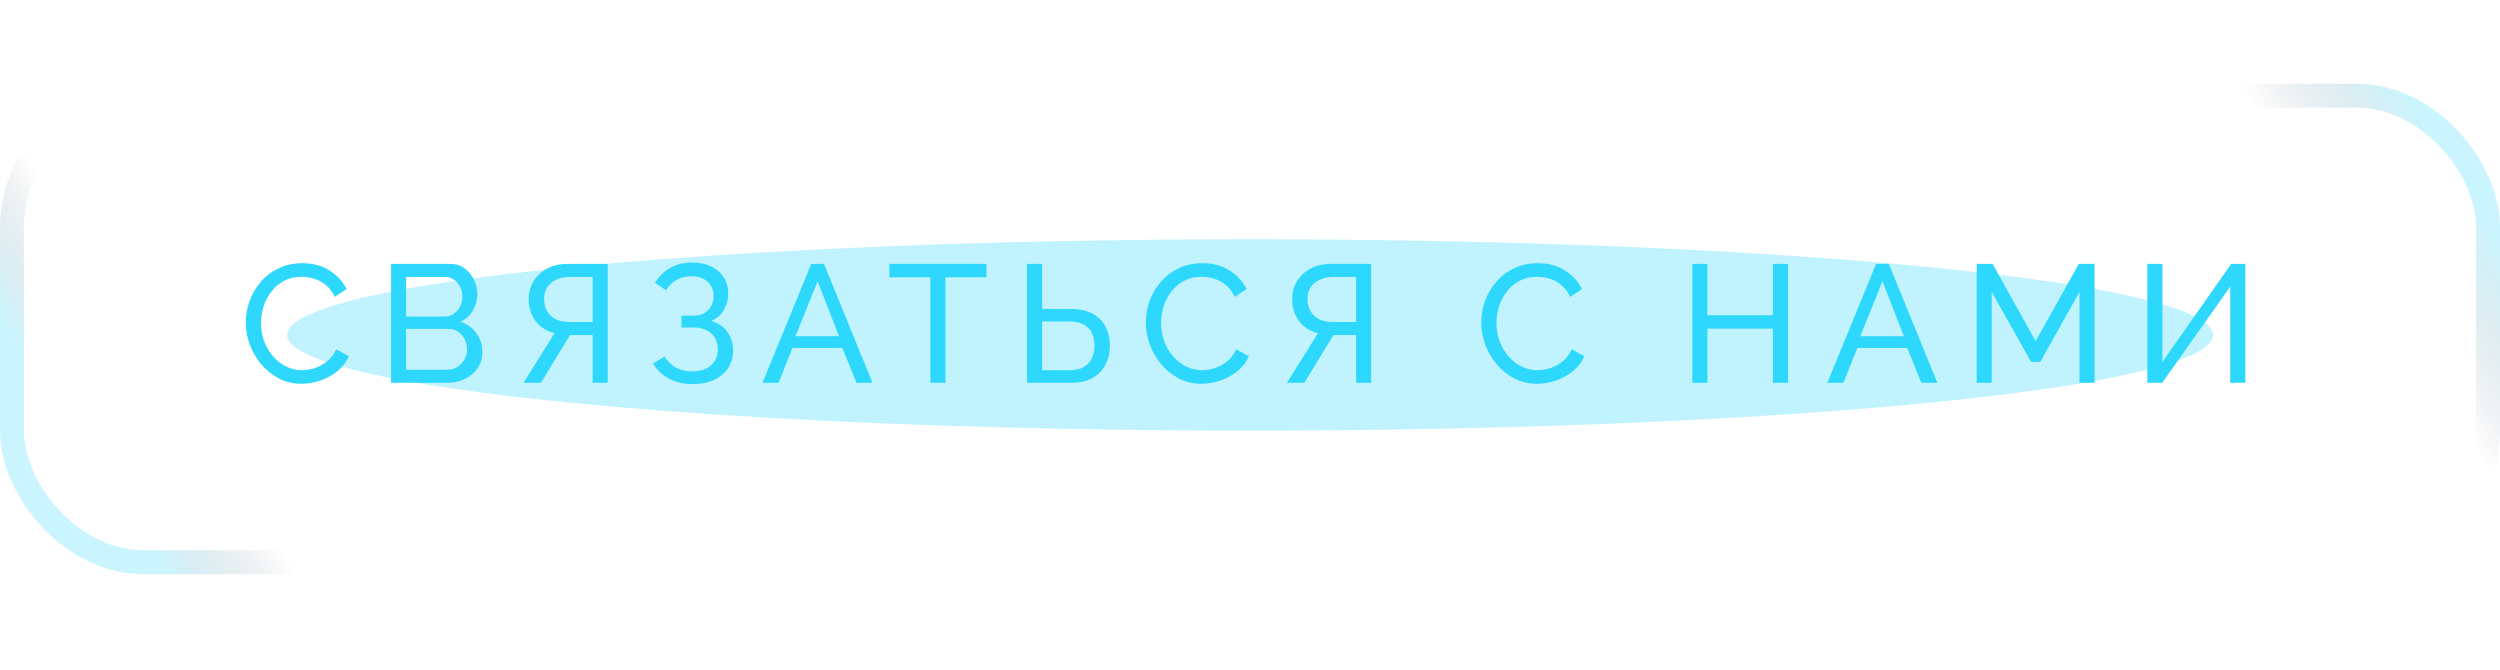 <?xml version="1.0" encoding="UTF-8"?> <svg xmlns="http://www.w3.org/2000/svg" width="209" height="56" viewBox="0 0 209 56" fill="none"> <g opacity="0.3" filter="url(#filter0_f_1349_10772)"> <ellipse cx="104.5" cy="28" rx="80.5" ry="8" fill="#2ED8FD"></ellipse> </g> <path d="M20.546 26.96C20.546 26.353 20.649 25.761 20.854 25.182C21.069 24.594 21.377 24.062 21.778 23.586C22.189 23.101 22.688 22.718 23.276 22.438C23.864 22.149 24.531 22.004 25.278 22.004C26.165 22.004 26.925 22.209 27.56 22.62C28.195 23.021 28.666 23.539 28.974 24.174L27.98 24.818C27.784 24.398 27.532 24.067 27.224 23.824C26.925 23.572 26.599 23.395 26.244 23.292C25.899 23.189 25.558 23.138 25.222 23.138C24.671 23.138 24.181 23.25 23.752 23.474C23.332 23.698 22.977 23.997 22.688 24.37C22.399 24.743 22.179 25.163 22.03 25.63C21.89 26.087 21.82 26.549 21.82 27.016C21.82 27.529 21.904 28.024 22.072 28.5C22.249 28.976 22.492 29.396 22.8 29.76C23.108 30.124 23.472 30.413 23.892 30.628C24.312 30.843 24.769 30.95 25.264 30.95C25.609 30.95 25.964 30.889 26.328 30.768C26.692 30.647 27.033 30.46 27.35 30.208C27.667 29.947 27.919 29.611 28.106 29.2L29.156 29.774C28.951 30.269 28.633 30.689 28.204 31.034C27.775 31.379 27.294 31.641 26.762 31.818C26.239 31.995 25.721 32.084 25.208 32.084C24.527 32.084 23.901 31.939 23.332 31.65C22.763 31.351 22.268 30.959 21.848 30.474C21.437 29.979 21.115 29.429 20.882 28.822C20.658 28.206 20.546 27.585 20.546 26.96ZM40.323 29.438C40.323 29.951 40.192 30.399 39.931 30.782C39.67 31.165 39.315 31.463 38.867 31.678C38.428 31.893 37.943 32 37.411 32H32.693V22.06H37.635C38.102 22.06 38.503 22.186 38.839 22.438C39.184 22.681 39.446 22.998 39.623 23.39C39.81 23.773 39.903 24.174 39.903 24.594C39.903 25.079 39.777 25.537 39.525 25.966C39.282 26.386 38.932 26.699 38.475 26.904C39.044 27.072 39.492 27.385 39.819 27.842C40.155 28.29 40.323 28.822 40.323 29.438ZM39.049 29.214C39.049 28.906 38.979 28.621 38.839 28.36C38.708 28.099 38.526 27.889 38.293 27.73C38.069 27.571 37.808 27.492 37.509 27.492H33.953V30.908H37.411C37.719 30.908 37.994 30.829 38.237 30.67C38.489 30.511 38.685 30.306 38.825 30.054C38.974 29.793 39.049 29.513 39.049 29.214ZM33.953 23.152V26.47H37.117C37.416 26.47 37.677 26.395 37.901 26.246C38.134 26.097 38.316 25.896 38.447 25.644C38.587 25.392 38.657 25.117 38.657 24.818C38.657 24.501 38.592 24.221 38.461 23.978C38.34 23.726 38.167 23.525 37.943 23.376C37.728 23.227 37.481 23.152 37.201 23.152H33.953ZM43.766 32L46.355 27.856C45.674 27.679 45.142 27.333 44.76 26.82C44.386 26.307 44.2 25.695 44.2 24.986C44.2 24.435 44.335 23.941 44.605 23.502C44.876 23.063 45.254 22.713 45.739 22.452C46.234 22.191 46.813 22.06 47.475 22.06H50.807V32H49.547V28.01H48.008C47.952 28.01 47.891 28.01 47.825 28.01C47.77 28.01 47.714 28.01 47.657 28.01L45.221 32H43.766ZM47.574 26.918H49.547V23.152H47.63C47.219 23.152 46.85 23.227 46.523 23.376C46.197 23.525 45.94 23.735 45.754 24.006C45.576 24.277 45.487 24.603 45.487 24.986C45.487 25.369 45.567 25.705 45.725 25.994C45.894 26.283 46.132 26.512 46.44 26.68C46.757 26.839 47.135 26.918 47.574 26.918ZM57.882 32.112C57.163 32.112 56.515 31.963 55.936 31.664C55.367 31.356 54.919 30.931 54.592 30.39L55.558 29.802C55.791 30.194 56.104 30.502 56.496 30.726C56.888 30.941 57.341 31.048 57.854 31.048C58.535 31.048 59.063 30.88 59.436 30.544C59.819 30.208 60.01 29.76 60.01 29.2C60.01 28.845 59.931 28.533 59.772 28.262C59.613 27.982 59.385 27.767 59.086 27.618C58.787 27.459 58.423 27.38 57.994 27.38H56.972V26.386H58.008C58.344 26.386 58.633 26.316 58.876 26.176C59.128 26.027 59.319 25.831 59.45 25.588C59.59 25.336 59.66 25.056 59.66 24.748C59.66 24.421 59.585 24.137 59.436 23.894C59.287 23.642 59.072 23.446 58.792 23.306C58.521 23.166 58.195 23.096 57.812 23.096C57.327 23.096 56.902 23.203 56.538 23.418C56.174 23.623 55.889 23.908 55.684 24.272L54.76 23.642C55.077 23.119 55.493 22.709 56.006 22.41C56.519 22.102 57.14 21.948 57.868 21.948C58.475 21.948 59.002 22.055 59.45 22.27C59.898 22.485 60.248 22.788 60.5 23.18C60.752 23.572 60.878 24.039 60.878 24.58C60.878 25.065 60.757 25.513 60.514 25.924C60.281 26.325 59.931 26.629 59.464 26.834C60.043 26.993 60.491 27.296 60.808 27.744C61.125 28.192 61.284 28.715 61.284 29.312C61.284 29.9 61.135 30.404 60.836 30.824C60.547 31.244 60.145 31.566 59.632 31.79C59.128 32.005 58.545 32.112 57.882 32.112ZM67.82 22.06H68.884L72.944 32H71.6L70.424 29.088H66.252L65.09 32H63.746L67.82 22.06ZM70.144 28.108L68.352 23.516L66.504 28.108H70.144ZM82.469 23.18H79.038V32H77.778V23.18H74.349V22.06H82.469V23.18ZM85.86 32V22.06H87.12V25.826H89.5C90.228 25.826 90.835 25.957 91.32 26.218C91.805 26.47 92.169 26.829 92.412 27.296C92.664 27.753 92.79 28.29 92.79 28.906C92.79 29.485 92.669 30.012 92.426 30.488C92.183 30.955 91.824 31.323 91.348 31.594C90.872 31.865 90.284 32 89.584 32H85.86ZM87.12 30.95H89.416C89.911 30.95 90.312 30.857 90.62 30.67C90.928 30.474 91.152 30.222 91.292 29.914C91.432 29.597 91.502 29.261 91.502 28.906C91.502 28.551 91.437 28.22 91.306 27.912C91.185 27.604 90.97 27.357 90.662 27.17C90.354 26.974 89.934 26.876 89.402 26.876H87.12V30.95ZM95.789 26.96C95.789 26.353 95.892 25.761 96.097 25.182C96.312 24.594 96.62 24.062 97.021 23.586C97.432 23.101 97.931 22.718 98.519 22.438C99.107 22.149 99.775 22.004 100.521 22.004C101.408 22.004 102.169 22.209 102.803 22.62C103.438 23.021 103.909 23.539 104.217 24.174L103.223 24.818C103.027 24.398 102.775 24.067 102.467 23.824C102.169 23.572 101.842 23.395 101.487 23.292C101.142 23.189 100.801 23.138 100.465 23.138C99.915 23.138 99.425 23.25 98.995 23.474C98.575 23.698 98.221 23.997 97.931 24.37C97.642 24.743 97.423 25.163 97.273 25.63C97.133 26.087 97.063 26.549 97.063 27.016C97.063 27.529 97.147 28.024 97.315 28.5C97.493 28.976 97.735 29.396 98.043 29.76C98.351 30.124 98.715 30.413 99.135 30.628C99.555 30.843 100.013 30.95 100.507 30.95C100.853 30.95 101.207 30.889 101.571 30.768C101.935 30.647 102.276 30.46 102.593 30.208C102.911 29.947 103.163 29.611 103.349 29.2L104.399 29.774C104.194 30.269 103.877 30.689 103.447 31.034C103.018 31.379 102.537 31.641 102.005 31.818C101.483 31.995 100.965 32.084 100.451 32.084C99.77 32.084 99.145 31.939 98.575 31.65C98.006 31.351 97.511 30.959 97.091 30.474C96.681 29.979 96.359 29.429 96.125 28.822C95.901 28.206 95.789 27.585 95.789 26.96ZM107.588 32L110.178 27.856C109.497 27.679 108.965 27.333 108.582 26.82C108.209 26.307 108.022 25.695 108.022 24.986C108.022 24.435 108.157 23.941 108.428 23.502C108.699 23.063 109.077 22.713 109.562 22.452C110.057 22.191 110.635 22.06 111.298 22.06H114.63V32H113.37V28.01H111.83C111.774 28.01 111.713 28.01 111.648 28.01C111.592 28.01 111.536 28.01 111.48 28.01L109.044 32H107.588ZM111.396 26.918H113.37V23.152H111.452C111.041 23.152 110.673 23.227 110.346 23.376C110.019 23.525 109.763 23.735 109.576 24.006C109.399 24.277 109.31 24.603 109.31 24.986C109.31 25.369 109.389 25.705 109.548 25.994C109.716 26.283 109.954 26.512 110.262 26.68C110.579 26.839 110.957 26.918 111.396 26.918ZM123.832 26.96C123.832 26.353 123.934 25.761 124.14 25.182C124.354 24.594 124.662 24.062 125.064 23.586C125.474 23.101 125.974 22.718 126.562 22.438C127.15 22.149 127.817 22.004 128.564 22.004C129.45 22.004 130.211 22.209 130.846 22.62C131.48 23.021 131.952 23.539 132.26 24.174L131.266 24.818C131.07 24.398 130.818 24.067 130.51 23.824C130.211 23.572 129.884 23.395 129.53 23.292C129.184 23.189 128.844 23.138 128.508 23.138C127.957 23.138 127.467 23.25 127.038 23.474C126.618 23.698 126.263 23.997 125.974 24.37C125.684 24.743 125.465 25.163 125.316 25.63C125.176 26.087 125.106 26.549 125.106 27.016C125.106 27.529 125.19 28.024 125.358 28.5C125.535 28.976 125.778 29.396 126.086 29.76C126.394 30.124 126.758 30.413 127.178 30.628C127.598 30.843 128.055 30.95 128.55 30.95C128.895 30.95 129.25 30.889 129.614 30.768C129.978 30.647 130.318 30.46 130.636 30.208C130.953 29.947 131.205 29.611 131.392 29.2L132.442 29.774C132.236 30.269 131.919 30.689 131.49 31.034C131.06 31.379 130.58 31.641 130.048 31.818C129.525 31.995 129.007 32.084 128.494 32.084C127.812 32.084 127.187 31.939 126.618 31.65C126.048 31.351 125.554 30.959 125.134 30.474C124.723 29.979 124.401 29.429 124.168 28.822C123.944 28.206 123.832 27.585 123.832 26.96ZM149.474 22.06V32H148.214V27.478H142.74V32H141.48V22.06H142.74V26.358H148.214V22.06H149.474ZM156.84 22.06H157.904L161.964 32H160.62L159.444 29.088H155.272L154.11 32H152.766L156.84 22.06ZM159.164 28.108L157.372 23.516L155.524 28.108H159.164ZM173.847 32V24.412L170.571 30.25H169.801L166.511 24.412V32H165.251V22.06H166.581L170.179 28.514L173.791 22.06H175.107V32H173.847ZM179.517 32V22.06H180.777V30.25L186.531 22.06H187.707V32H186.447V23.964L180.763 32H179.517Z" fill="#2ED8FD"></path> <rect x="1" y="8" width="207" height="39" rx="11" stroke="url(#paint0_linear_1349_10772)" stroke-opacity="0.25" stroke-width="2"></rect> <defs> <filter id="filter0_f_1349_10772" x="4" y="0" width="201" height="56" filterUnits="userSpaceOnUse" color-interpolation-filters="sRGB"> <feFlood flood-opacity="0" result="BackgroundImageFix"></feFlood> <feBlend mode="normal" in="SourceGraphic" in2="BackgroundImageFix" result="shape"></feBlend> <feGaussianBlur stdDeviation="10" result="effect1_foregroundBlur_1349_10772"></feGaussianBlur> </filter> <linearGradient id="paint0_linear_1349_10772" x1="4.66382e-07" y1="61.248" x2="176.161" y2="-52.742" gradientUnits="userSpaceOnUse"> <stop offset="0.089" stop-color="#2ED8FD"></stop> <stop offset="0.134" stop-color="#13162B" stop-opacity="0"></stop> <stop offset="0.889" stop-color="#13162B" stop-opacity="0"></stop> <stop offset="0.943" stop-color="#2ED8FD"></stop> </linearGradient> </defs> </svg> 
